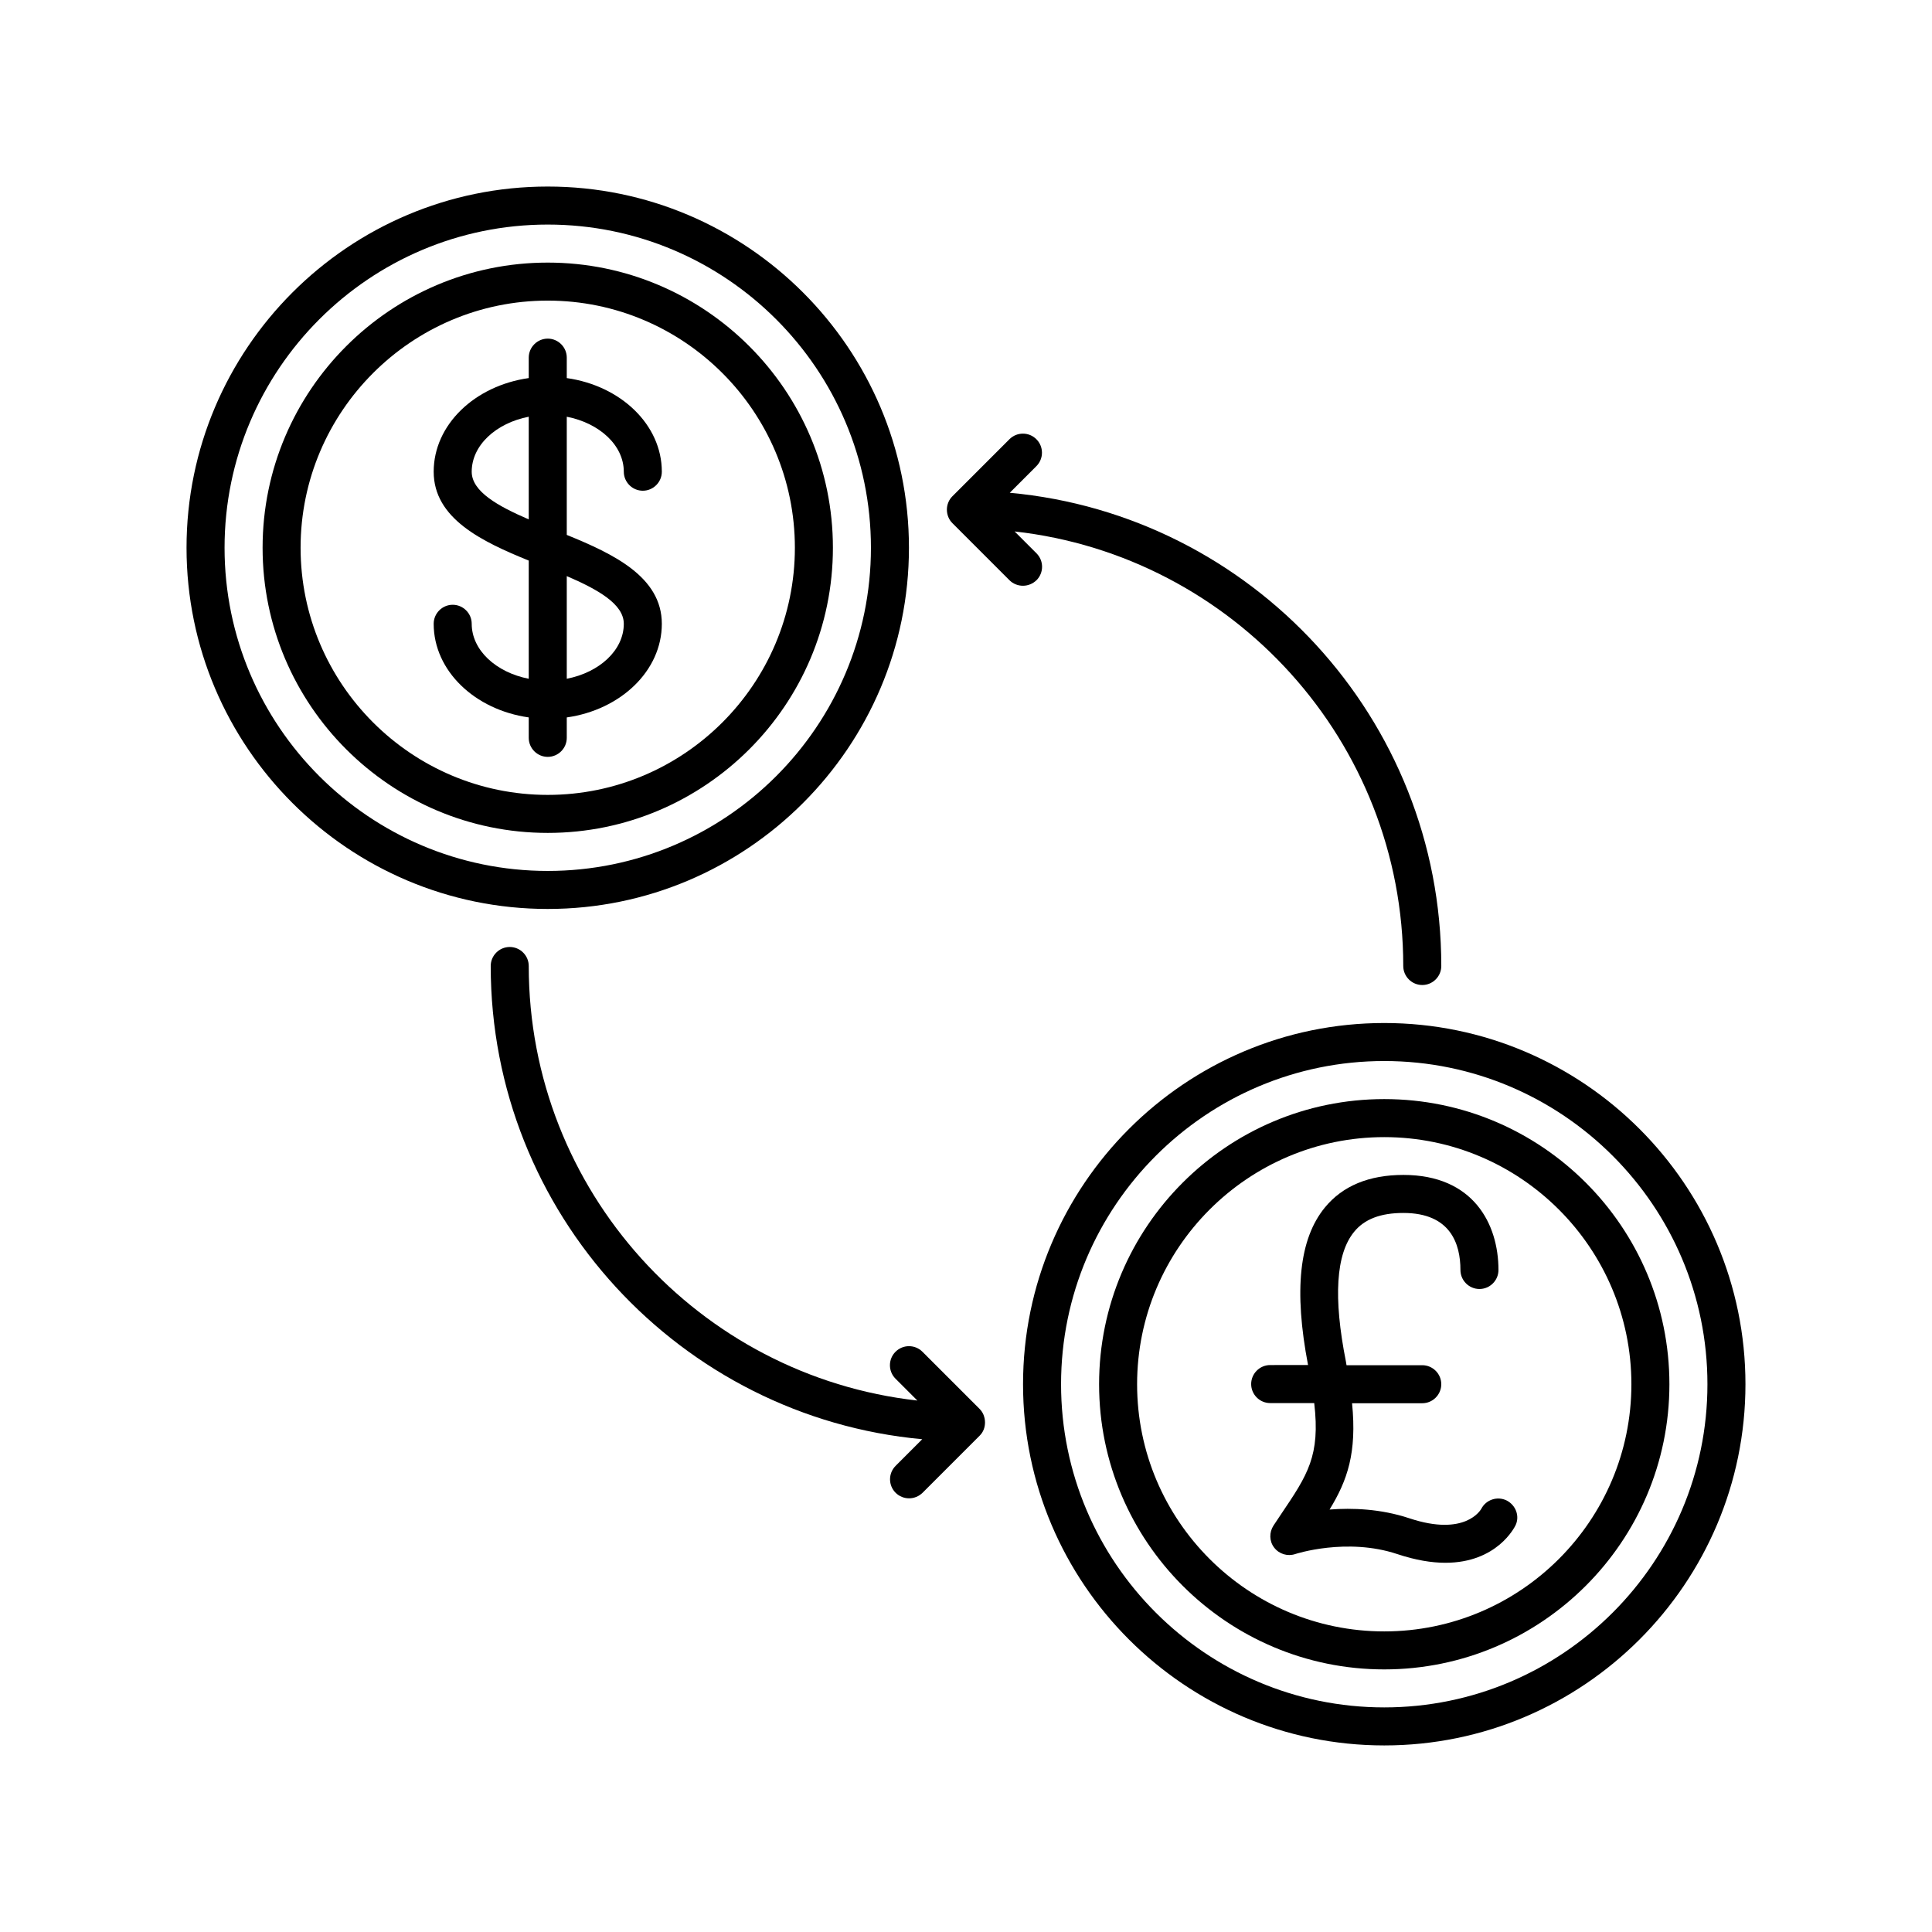 <?xml version="1.0" encoding="UTF-8"?>
<!-- Uploaded to: ICON Repo, www.svgrepo.com, Generator: ICON Repo Mixer Tools -->
<svg fill="#000000" width="800px" height="800px" version="1.1" viewBox="144 144 512 512" xmlns="http://www.w3.org/2000/svg">
 <g>
  <path d="m364.73 289.16c0-41.691-33.922-75.57-75.57-75.57-41.648 0-75.57 33.883-75.57 75.57 0 41.691 33.922 75.57 75.57 75.57 41.648 0 75.57-33.879 75.57-75.57zm-141.07 0c0-36.105 29.391-65.496 65.496-65.496 36.105 0 65.496 29.391 65.496 65.496 0 36.105-29.391 65.496-65.496 65.496-36.105 0-65.496-29.391-65.496-65.496z"/>
  <path d="m384.88 289.16c0-52.773-42.949-95.723-95.723-95.723-52.773 0-95.723 42.949-95.723 95.723 0 52.773 42.949 95.723 95.723 95.723 52.773 0 95.723-42.949 95.723-95.723zm-181.37 0c0-47.23 38.414-85.648 85.648-85.648 47.23 0 85.648 38.414 85.648 85.648 0 47.23-38.414 85.648-85.648 85.648-47.23 0-85.648-38.418-85.648-85.648z"/>
  <path d="m510.84 435.27c-41.691 0-75.57 33.883-75.57 75.57 0 41.691 33.922 75.57 75.57 75.57 41.648 0 75.57-33.883 75.57-75.57 0-41.691-33.879-75.57-75.57-75.57zm0 141.07c-36.105 0-65.496-29.391-65.496-65.496 0-36.105 29.391-65.496 65.496-65.496 36.105 0 65.496 29.391 65.496 65.496 0 36.105-29.391 65.496-65.496 65.496z"/>
  <path d="m510.84 415.11c-52.773 0-95.723 42.949-95.723 95.723 0 52.773 42.949 95.723 95.723 95.723 52.773 0 95.723-42.949 95.723-95.723 0-52.773-42.949-95.723-95.723-95.723zm0 181.37c-47.23 0-85.648-38.414-85.648-85.648 0-47.23 38.414-85.648 85.648-85.648 47.23 0 85.648 38.414 85.648 85.648 0 47.234-38.414 85.648-85.648 85.648z"/>
  <path d="m418.68 297.77c1.973-1.973 1.973-5.164 0-7.137l-5.793-5.793c57.855 6.465 102.99 55.629 102.99 115.16 0 2.769 2.266 5.039 5.039 5.039 2.769 0 5.039-2.266 5.039-5.039 0-65.539-50.297-119.53-114.36-125.41l7.055-7.055c1.973-1.973 1.973-5.164 0-7.137-1.973-1.973-5.164-1.973-7.137 0l-15.113 15.113c-0.461 0.461-0.84 1.008-1.09 1.637-0.504 1.219-0.504 2.602 0 3.863 0.25 0.629 0.629 1.176 1.09 1.637l15.113 15.113c0.965 0.965 2.266 1.469 3.57 1.469 1.293 0.004 2.598-0.5 3.602-1.469z"/>
  <path d="m404.66 518.98c-0.25-0.629-0.629-1.176-1.09-1.637l-15.113-15.113c-1.973-1.973-5.164-1.973-7.137 0-1.973 1.973-1.973 5.164 0 7.137l5.793 5.793c-57.859-6.465-102.99-55.629-102.99-115.16 0-2.769-2.266-5.039-5.039-5.039-2.769 0-5.039 2.266-5.039 5.039 0 65.539 50.297 119.53 114.36 125.41l-7.055 7.055c-1.973 1.973-1.973 5.164 0 7.137 0.965 0.965 2.266 1.469 3.57 1.469 1.301 0 2.562-0.504 3.57-1.469l15.113-15.113c0.461-0.461 0.84-1.008 1.09-1.637 0.469-1.223 0.469-2.606-0.035-3.867z"/>
  <path d="m294.2 339.54v-5.414c14.273-2.016 25.191-12.344 25.191-24.812 0-12.426-12.805-18.516-25.191-23.555v-31.32c8.648 1.68 15.113 7.559 15.113 14.57 0 2.769 2.266 5.039 5.039 5.039 2.769 0 5.039-2.266 5.039-5.039 0-12.469-10.914-22.797-25.191-24.812v-5.418c0-2.769-2.266-5.039-5.039-5.039-2.769 0-5.039 2.266-5.039 5.039v5.414c-14.273 2.016-25.191 12.344-25.191 24.812 0 12.426 12.805 18.516 25.191 23.555v31.32c-8.648-1.68-15.113-7.559-15.113-14.57 0-2.769-2.266-5.039-5.039-5.039-2.769 0-5.039 2.266-5.039 5.039 0 12.469 10.914 22.797 25.191 24.812v5.418c0 2.769 2.266 5.039 5.039 5.039 2.769-0.004 5.039-2.269 5.039-5.039zm15.113-30.23c0 7.012-6.465 12.891-15.113 14.57v-27.207c8.188 3.527 15.113 7.391 15.113 12.637zm-40.305-40.305c0-7.012 6.465-12.891 15.113-14.57v27.207c-8.188-3.527-15.113-7.387-15.113-12.637z"/>
  <path d="m543.29 541.65c-2.434-1.219-5.457-0.25-6.719 2.184-0.168 0.293-4.242 7.473-19.102 2.519-7.598-2.519-15.113-2.769-21.117-2.309 4.746-7.766 7.262-15.031 5.961-28.172h18.602c2.769 0 5.039-2.266 5.039-5.039 0-2.769-2.266-5.039-5.039-5.039h-20.07c-0.082-0.336-0.082-0.629-0.168-1.008-3.359-16.918-2.644-28.465 2.184-34.344 2.731-3.359 7.012-4.996 13.059-4.996 12.512 0 15.113 8.23 15.113 15.113 0 2.769 2.266 5.039 5.039 5.039 2.769 0 5.039-2.266 5.039-5.039 0-12.176-6.633-25.191-25.191-25.191-9.109 0-16.121 2.898-20.824 8.648-6.801 8.312-8.23 22-4.449 41.73l-10.035 0.008c-2.769 0-5.039 2.266-5.039 5.039 0 2.769 2.266 5.039 5.039 5.039h11.672c1.637 13.98-1.723 18.977-8.773 29.43l-2.016 3.023c-1.176 1.805-1.133 4.156 0.168 5.836 1.301 1.723 3.57 2.394 5.582 1.723 0.125-0.043 13.688-4.449 27.039 0 4.914 1.637 9.152 2.309 12.762 2.309 13.688 0 18.348-9.445 18.598-9.949 1.133-2.398 0.086-5.293-2.352-6.555z"/>
 </g>
</svg>